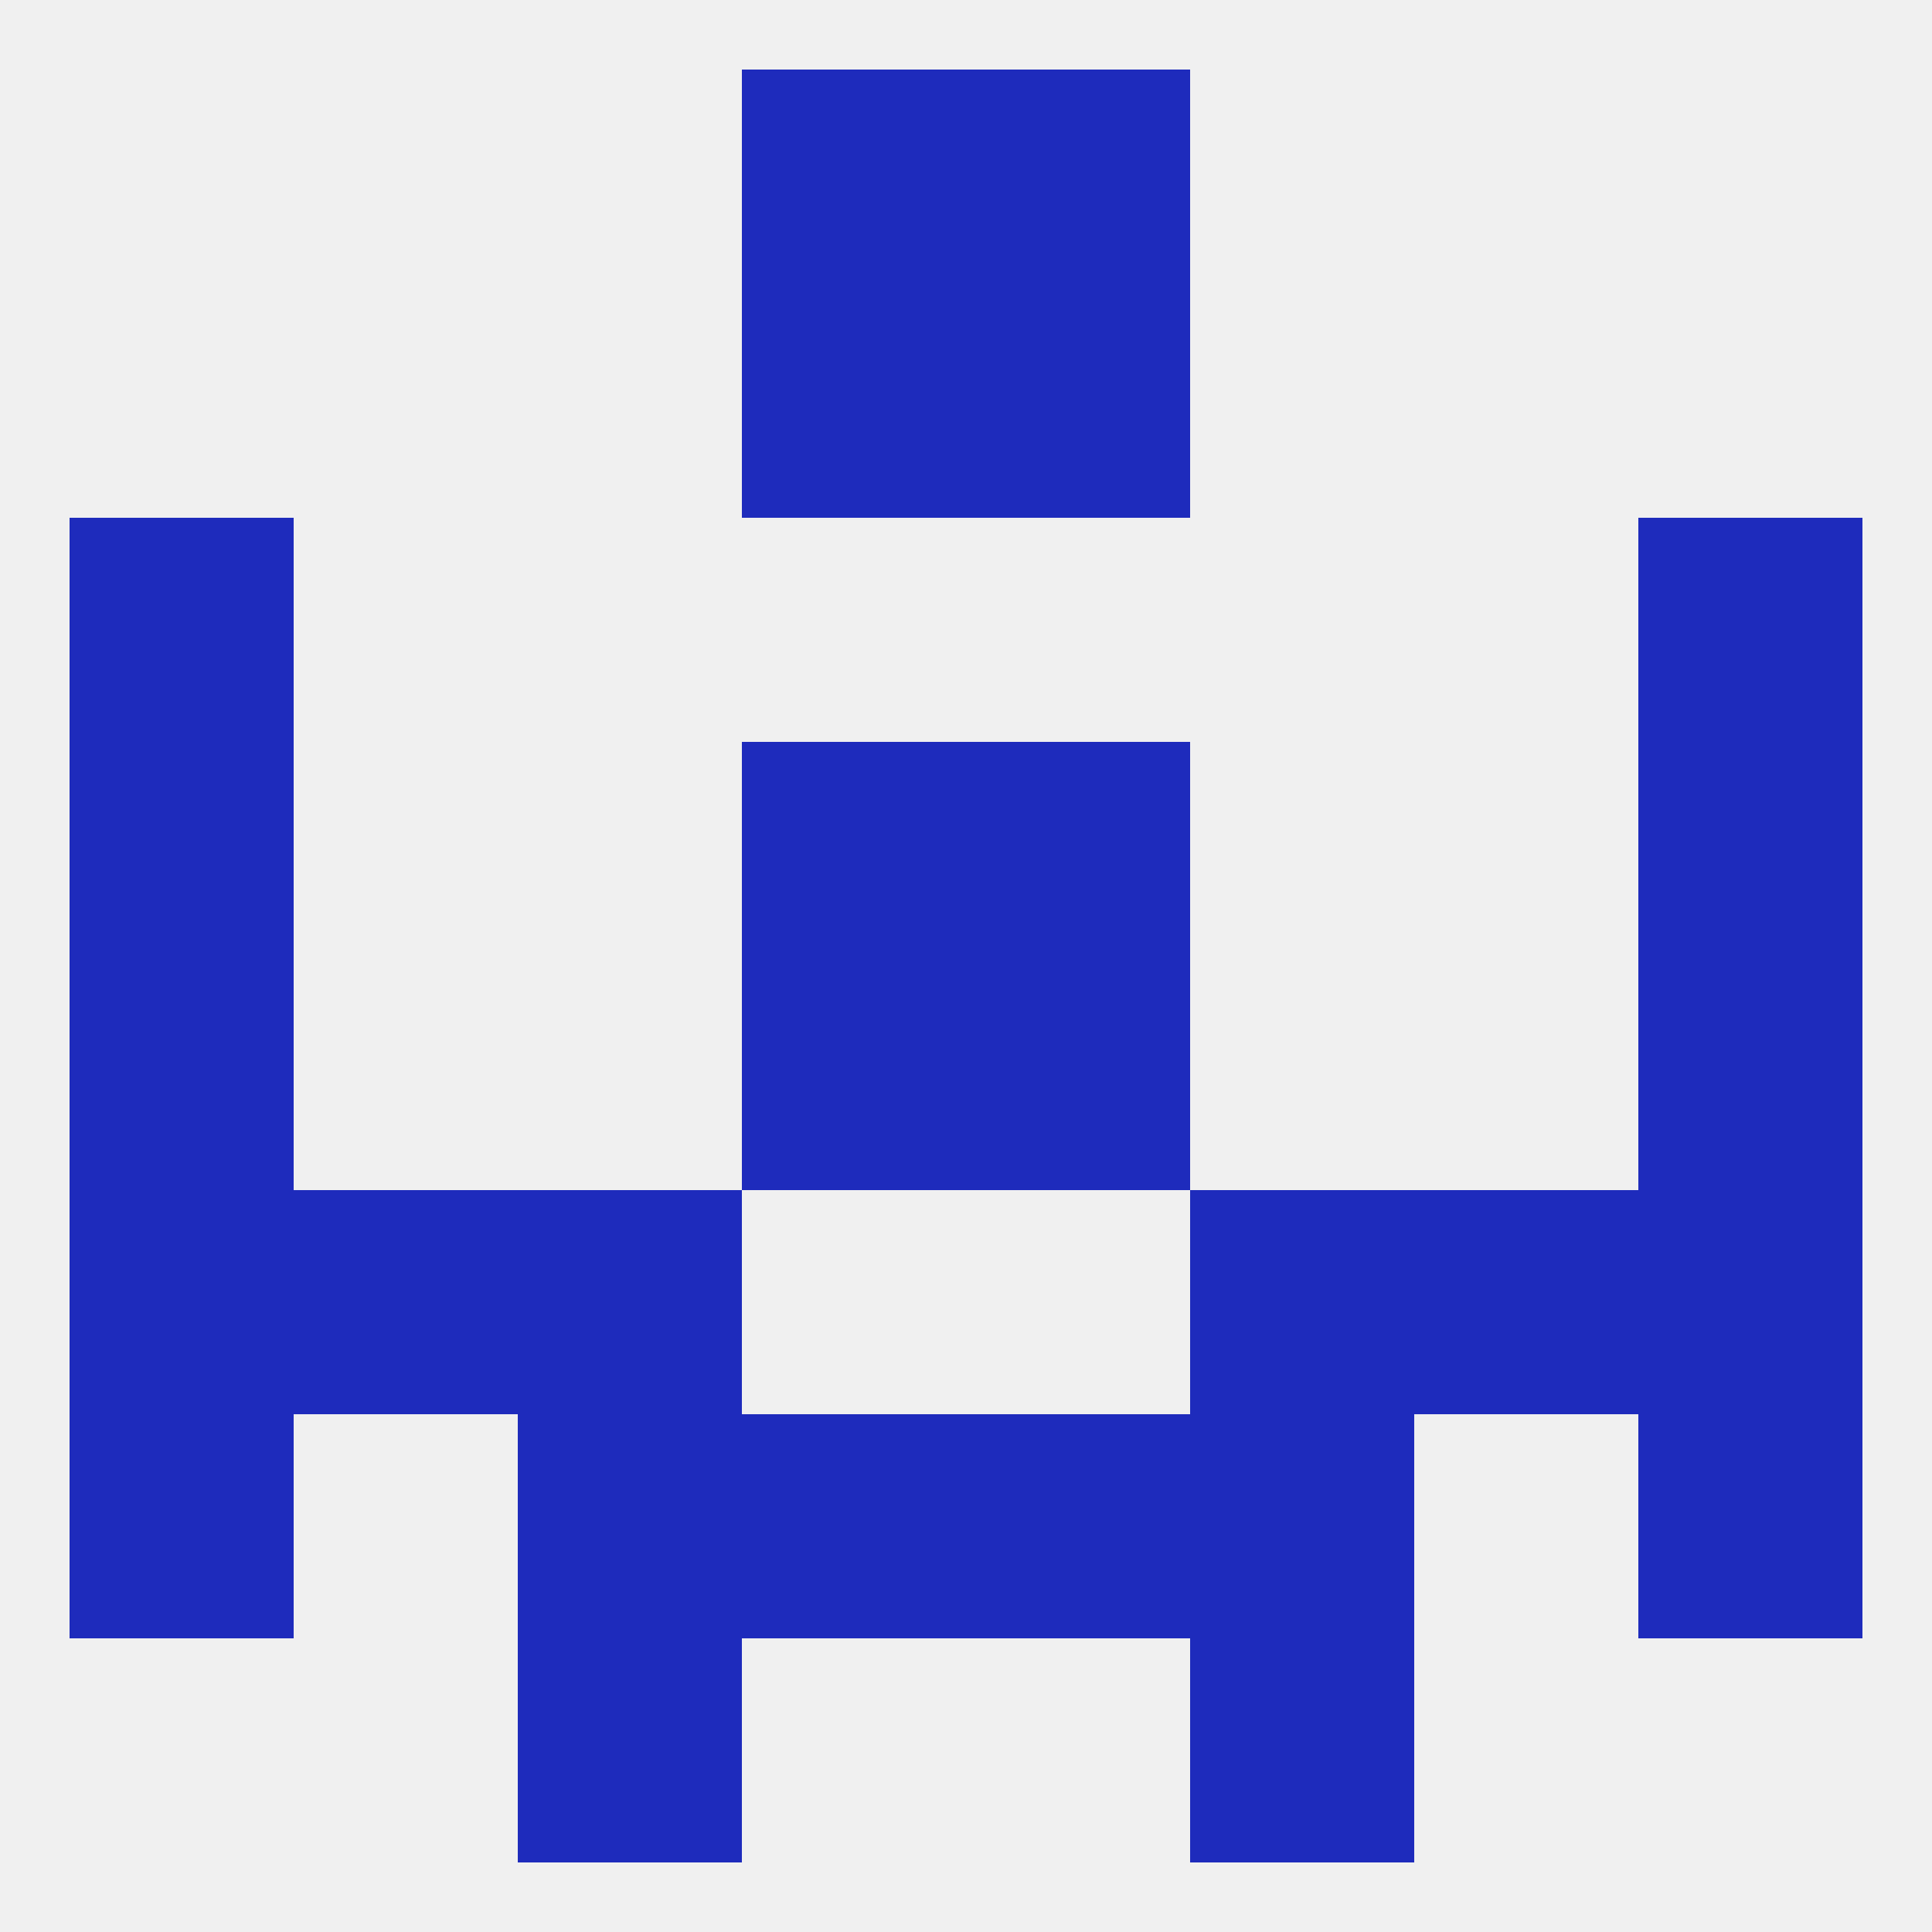 
<!--   <?xml version="1.0"?> -->
<svg version="1.1" baseprofile="full" xmlns="http://www.w3.org/2000/svg" xmlns:xlink="http://www.w3.org/1999/xlink" xmlns:ev="http://www.w3.org/2001/xml-events" width="250" height="250" viewBox="0 0 250 250" >
	<rect width="100%" height="100%" fill="rgba(240,240,240,255)"/>

	<rect x="67" y="183" width="29" height="29" fill="rgba(30,43,188,255)"/>
	<rect x="154" y="183" width="29" height="29" fill="rgba(30,43,188,255)"/>
	<rect x="96" y="183" width="29" height="29" fill="rgba(30,43,188,255)"/>
	<rect x="125" y="183" width="29" height="29" fill="rgba(30,43,188,255)"/>
	<rect x="9" y="183" width="29" height="29" fill="rgba(30,43,188,255)"/>
	<rect x="212" y="183" width="29" height="29" fill="rgba(30,43,188,255)"/>
	<rect x="67" y="212" width="29" height="29" fill="rgba(30,43,188,255)"/>
	<rect x="154" y="212" width="29" height="29" fill="rgba(30,43,188,255)"/>
	<rect x="96" y="9" width="29" height="29" fill="rgba(30,43,188,255)"/>
	<rect x="125" y="9" width="29" height="29" fill="rgba(30,43,188,255)"/>
	<rect x="125" y="38" width="29" height="29" fill="rgba(30,43,188,255)"/>
	<rect x="96" y="38" width="29" height="29" fill="rgba(30,43,188,255)"/>
	<rect x="9" y="67" width="29" height="29" fill="rgba(30,43,188,255)"/>
	<rect x="212" y="67" width="29" height="29" fill="rgba(30,43,188,255)"/>
	<rect x="96" y="96" width="29" height="29" fill="rgba(30,43,188,255)"/>
	<rect x="125" y="96" width="29" height="29" fill="rgba(30,43,188,255)"/>
	<rect x="9" y="96" width="29" height="29" fill="rgba(30,43,188,255)"/>
	<rect x="212" y="96" width="29" height="29" fill="rgba(30,43,188,255)"/>
	<rect x="9" y="125" width="29" height="29" fill="rgba(30,43,188,255)"/>
	<rect x="212" y="125" width="29" height="29" fill="rgba(30,43,188,255)"/>
	<rect x="96" y="125" width="29" height="29" fill="rgba(30,43,188,255)"/>
	<rect x="125" y="125" width="29" height="29" fill="rgba(30,43,188,255)"/>
	<rect x="67" y="154" width="29" height="29" fill="rgba(30,43,188,255)"/>
	<rect x="154" y="154" width="29" height="29" fill="rgba(30,43,188,255)"/>
	<rect x="9" y="154" width="29" height="29" fill="rgba(30,43,188,255)"/>
	<rect x="212" y="154" width="29" height="29" fill="rgba(30,43,188,255)"/>
	<rect x="38" y="154" width="29" height="29" fill="rgba(30,43,188,255)"/>
	<rect x="183" y="154" width="29" height="29" fill="rgba(30,43,188,255)"/>
</svg>